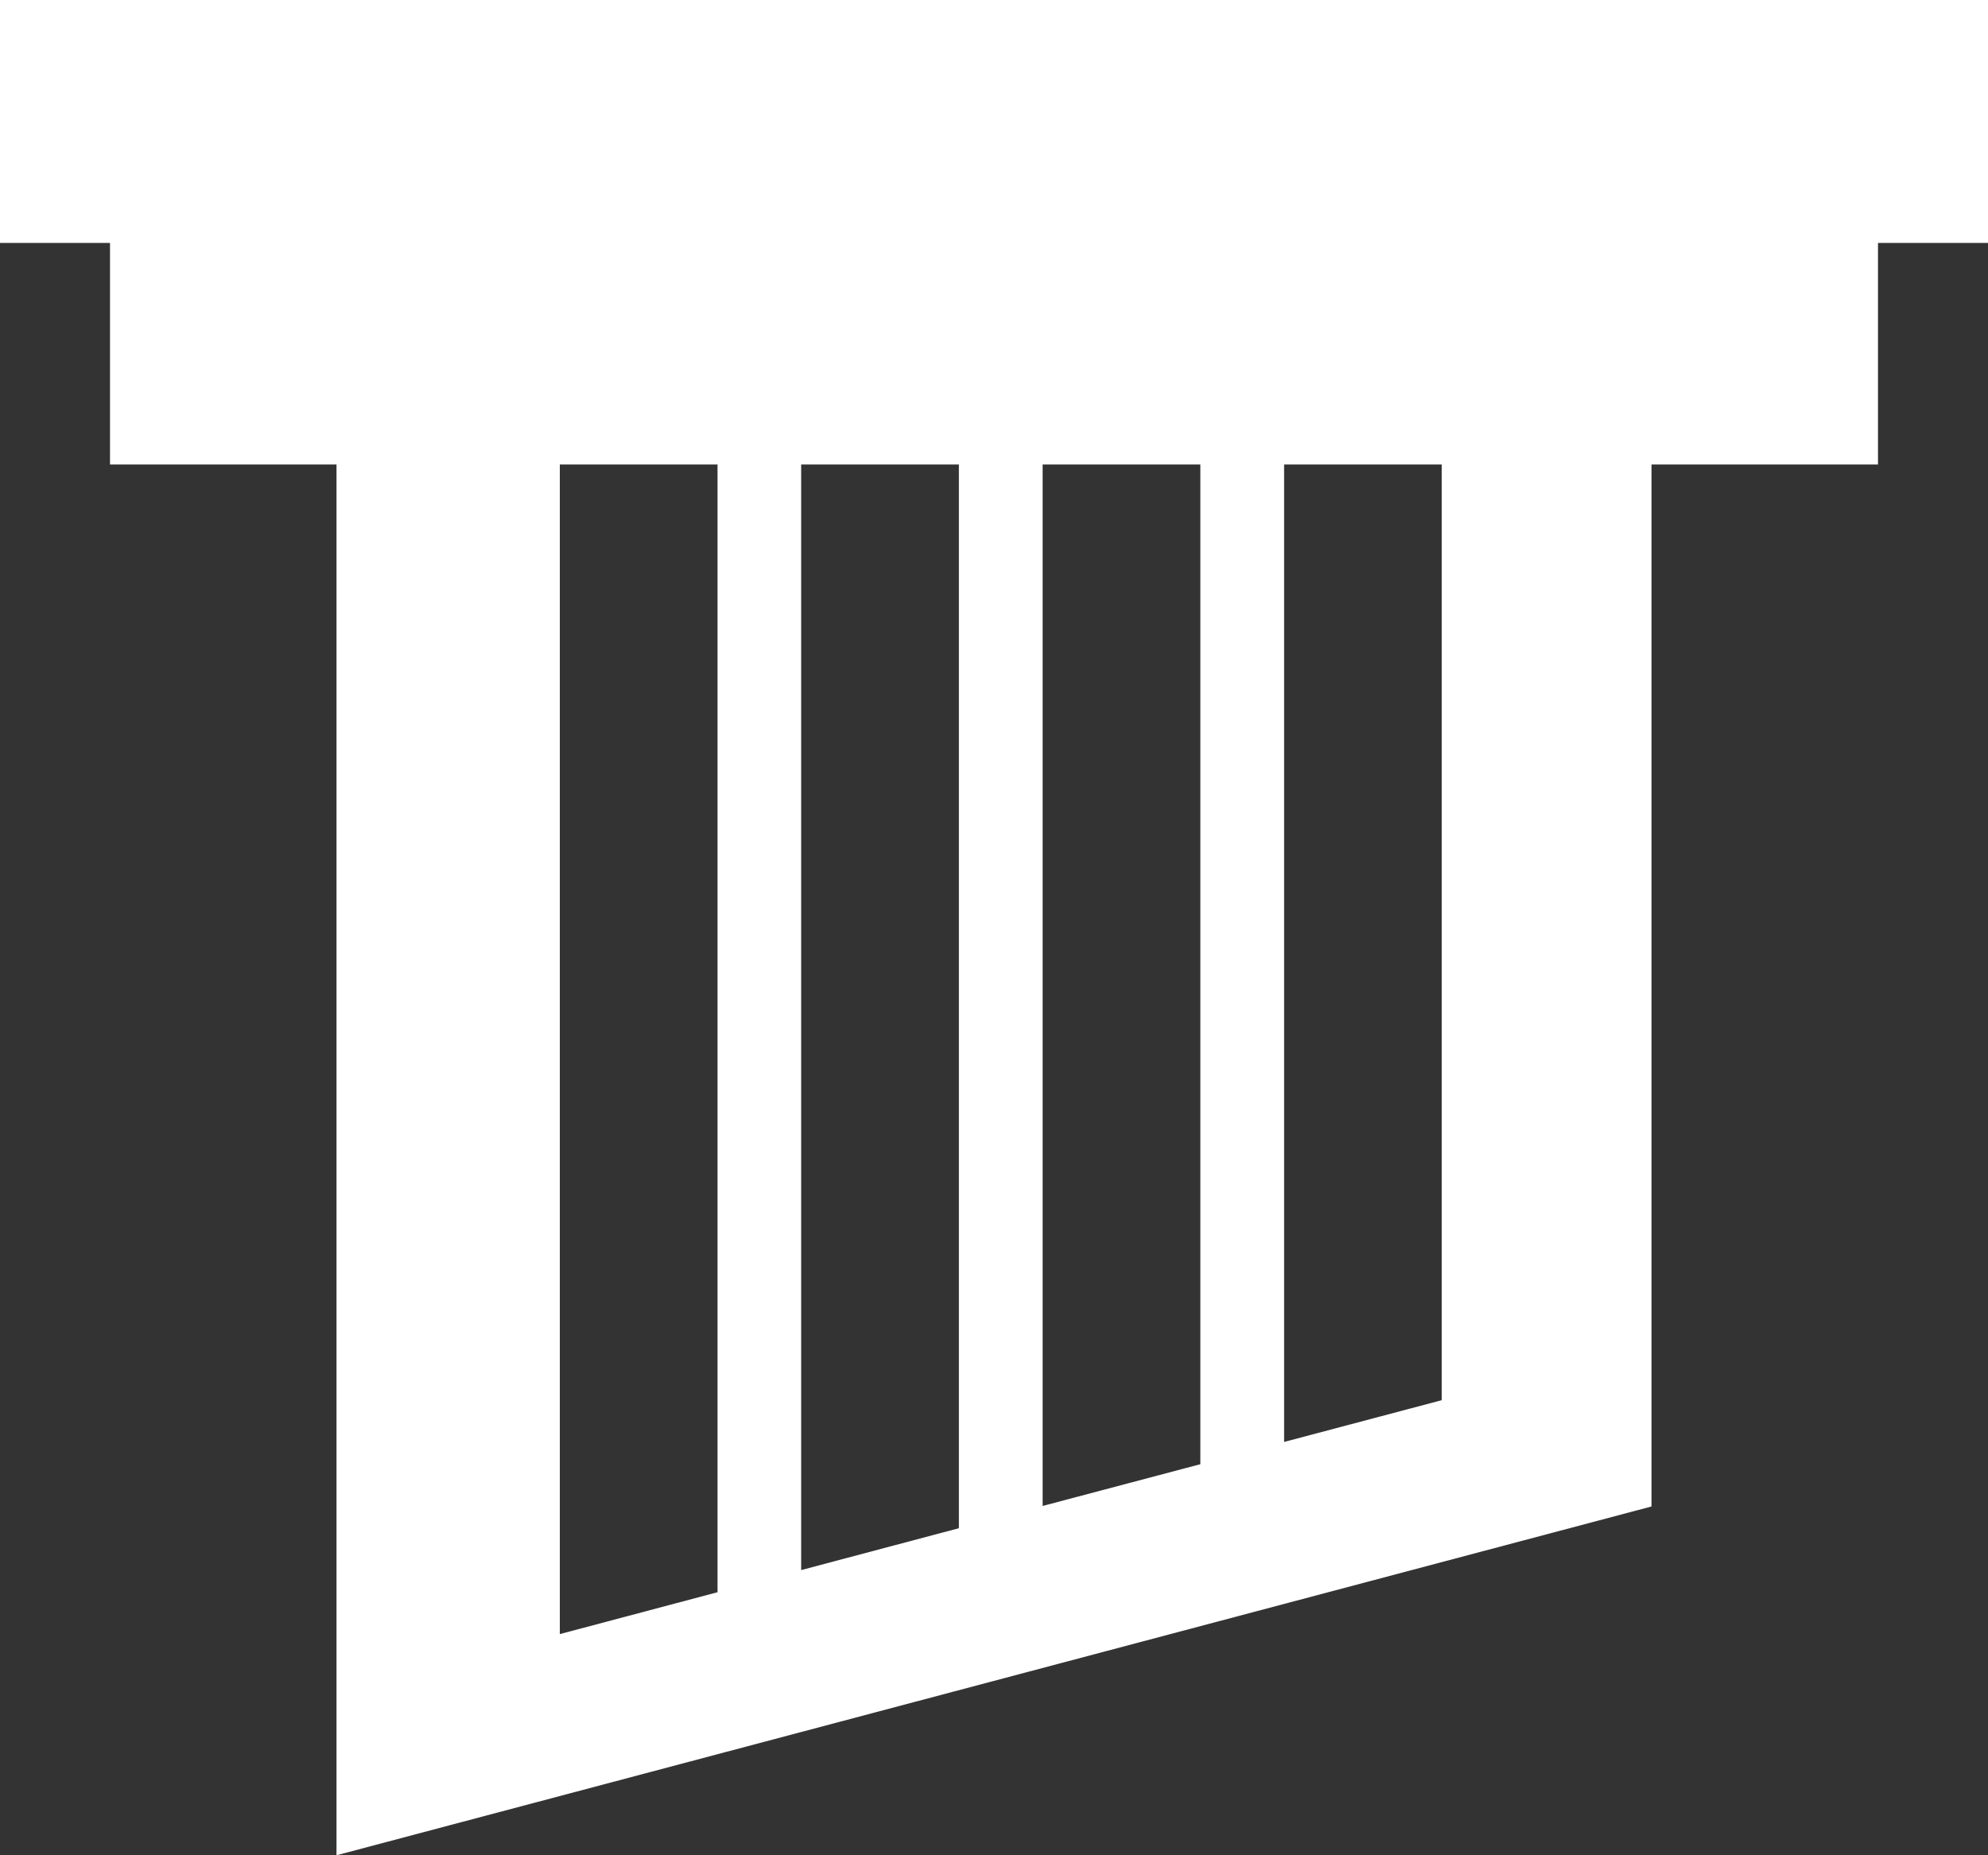 <?xml version="1.0" encoding="UTF-8"?>
<svg width="15px" height="14px" viewBox="0 0 15 14" version="1.1" xmlns="http://www.w3.org/2000/svg" xmlns:xlink="http://www.w3.org/1999/xlink">
    <rect x="0" y="0" width="15" height="14" fill="#333333" stroke="none"/>
    <!-- Generator: sketchtool 61 (101010) - https://sketch.com -->
    <title>FC51DC1B-E02F-4B04-88C6-F7428CFDE146</title>
    <desc>Created with sketchtool.</desc>
    <g id="Pages" stroke="none" stroke-width="1" fill="none" fill-rule="evenodd">
        <g id="v1-|-Homepage-|-No-Hover" transform="translate(-1020, -4437)" fill="#FFFFFF">
            <g id="Footer" transform="translate(0, 3717)">
                <g transform="translate(0, 527)" id="Links">
                    <g transform="translate(259, 50)">
                        <g id="lawyers" transform="translate(760, 140)">
                            <g id="icon-lawyers" transform="translate(0, 2)">
                                <path d="M1,1 L1,2.833 L1.83,2.833 L1.83,4.505 L3.539,4.505 L3.539,15 L13.461,12.368 L13.461,4.505 L15.17,4.505 L15.17,2.833 L16,2.833 L16,1 L1,1 Z M10.689,4.505 L11.878,4.505 L11.878,11.566 L10.689,11.881 L10.689,4.505 Z M8.867,4.505 L10.057,4.505 L10.057,12.049 L8.867,12.364 L8.867,4.505 Z M7.045,4.505 L8.235,4.505 L8.235,12.532 L7.045,12.848 L7.045,4.505 Z M5.224,4.505 L6.414,4.505 L6.414,13.015 L5.224,13.331 L5.224,4.505 Z" id="Fill-1"></path>
                            </g>
                        </g>
                    </g>
                </g>
            </g>
        </g>
    </g>
</svg>